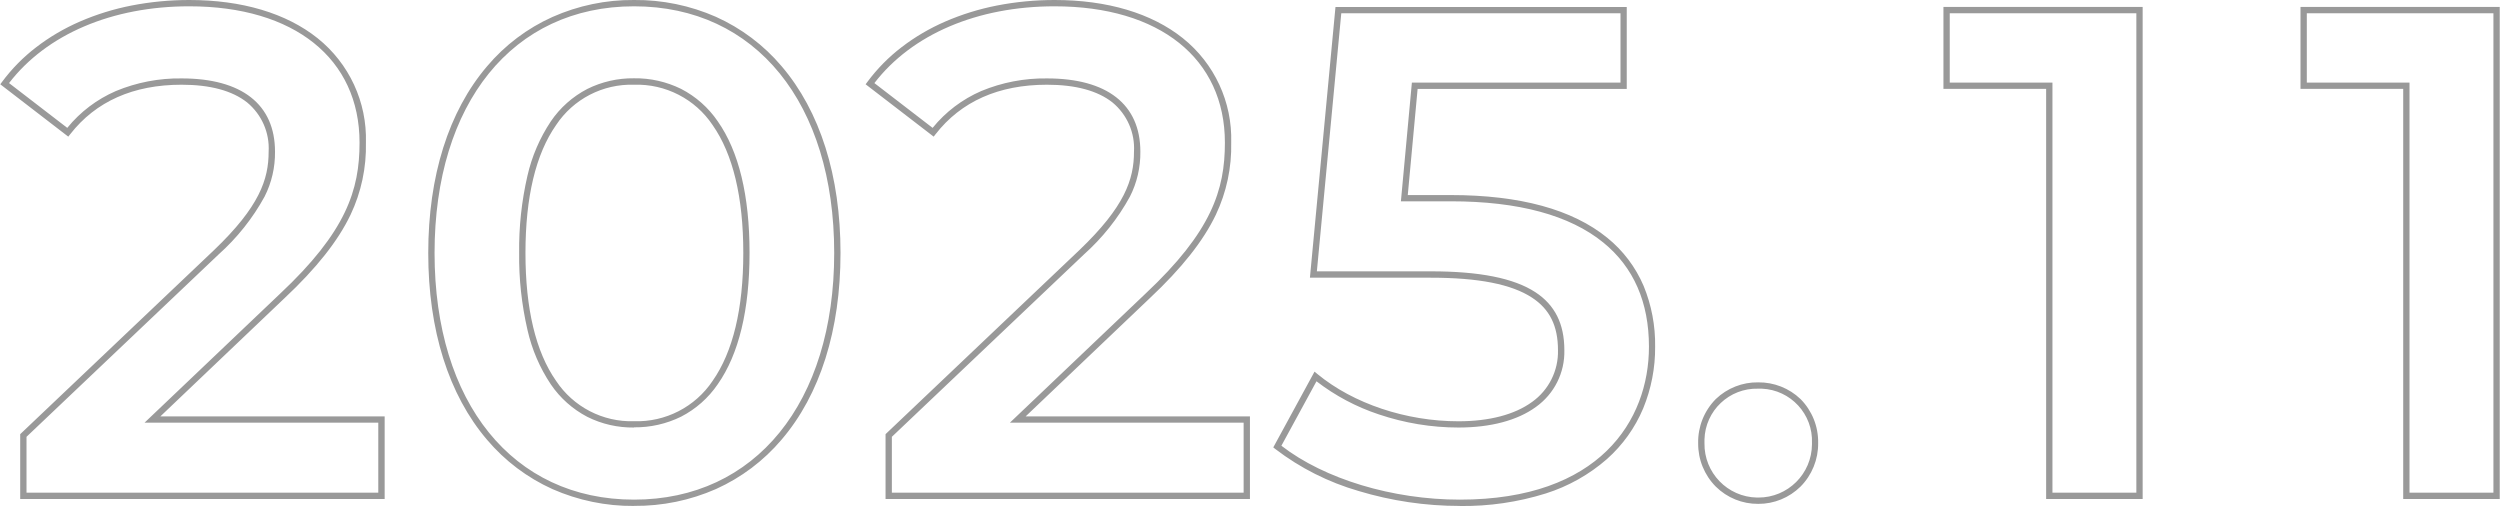 <?xml version="1.0" encoding="UTF-8"?>
<svg id="_レイヤー_1" data-name="レイヤー 1" xmlns="http://www.w3.org/2000/svg" width="139.77mm" height="28.29mm" viewBox="0 0 396.2 80.21">
  <defs>
    <style>
      .cls-1 {
        fill: #999;
      }
    </style>
  </defs>
  <path id="_2025.01_-_アウトライン" data-name=" 2025.01 - アウトライン" class="cls-1" d="M231.36,80.2c-5.44,0-10.84-.8-16.05-2.37-4.77-1.38-9.24-3.63-13.19-6.65l-.33-.26,6.54-12.01.47.39c5.68,4.68,14.04,7.48,22.34,7.48,4.89,0,8.93-1.06,11.68-3.07,2.64-1.88,4.18-4.96,4.1-8.2,0-3.85-1.31-6.5-4.13-8.34-3.24-2.12-8.49-3.15-16.05-3.15h-19.14l.05-.55,4-42.36h46.17v12.99h-33.15l-1.56,16.82h6.82c10.95,0,19.29,2.28,24.8,6.77,2.52,2.04,4.5,4.66,5.77,7.64,1.25,3.05,1.87,6.33,1.82,9.63.03,3.35-.62,6.67-1.89,9.77-1.29,3.08-3.26,5.83-5.76,8.05-2.82,2.46-6.11,4.31-9.68,5.44-4.41,1.38-9.02,2.05-13.64,1.99ZM203.08,70.66c6.83,5.28,17.62,8.54,28.29,8.54,22.1,0,29.97-12.53,29.97-24.25,0-7.04-2.43-12.59-7.23-16.5-5.33-4.34-13.46-6.54-24.17-6.54h-7.92l1.74-18.82h33.07V2.1h-44.26l-3.87,40.91h18.04c7.76,0,13.18,1.08,16.6,3.31,3.09,2.02,4.59,5.02,4.59,9.18.09,3.57-1.6,6.94-4.51,9.01-2.92,2.13-7.17,3.26-12.27,3.26-4.3,0-8.57-.71-12.65-2.09-3.56-1.18-6.89-2.95-9.86-5.24l-5.56,10.21ZM100.46,80.2c-4.45.04-8.86-.88-12.93-2.67-3.99-1.8-7.53-4.47-10.36-7.81-6.11-7.16-9.33-17.4-9.33-29.61s3.23-22.46,9.33-29.61c2.83-3.35,6.37-6.02,10.36-7.81C91.61.88,96.01-.04,100.46,0c4.47-.04,8.9.87,12.99,2.67,4,1.8,7.56,4.47,10.39,7.81,6.11,7.15,9.35,17.39,9.35,29.61s-3.23,22.46-9.35,29.61c-2.84,3.35-6.39,6.02-10.39,7.82-4.09,1.8-8.52,2.71-12.99,2.67ZM100.46,1c-19.21,0-31.62,15.35-31.62,39.1s12.41,39.1,31.62,39.1,31.73-15.35,31.73-39.1S119.74,1,100.46,1ZM278.66,79.87c-2.51.02-4.93-.96-6.72-2.73-1.82-1.83-2.83-4.32-2.8-6.9-.05-2.61.96-5.13,2.8-6.99,1.81-1.73,4.22-2.68,6.71-2.64,2.5-.03,4.91.92,6.71,2.64,1.84,1.85,2.85,4.37,2.8,6.99.03,2.58-.98,5.07-2.8,6.9-1.79,1.76-4.2,2.75-6.71,2.73ZM278.66,61.61c-4.58-.13-8.4,3.48-8.52,8.06,0,.19,0,.38,0,.57-.08,4.68,3.65,8.55,8.34,8.63.06,0,.12,0,.18,0,4.69.02,8.5-3.76,8.52-8.45,0-.06,0-.12,0-.18.19-4.58-3.37-8.44-7.95-8.63-.19,0-.38,0-.57,0ZM396.2,79.1h-15.3V14.09h-16.28V1.1h31.58v78ZM381.9,78.1h13.3V2.1h-29.58v10.99h16.28v65.01ZM339.6,79.1h-15.3V14.09h-16.28V1.1h31.58v78ZM325.3,78.1h13.3V2.1h-29.58v10.99h16.28v65.01ZM198.09,79.1h-57.76v-10.28l30.74-29.19c7.17-6.86,8.64-11.19,8.64-15.59.17-3-1.1-5.89-3.41-7.8-2.35-1.86-5.84-2.81-10.39-2.81-7.65,0-13.59,2.64-17.65,7.84l-.3.39-10.79-8.3.29-.39c1.54-2.07,3.35-3.91,5.4-5.48,2.13-1.64,4.46-3,6.92-4.07,2.63-1.14,5.37-1.99,8.18-2.54C160.97.29,164.05,0,167.12,0c8.35,0,15.38,2.09,20.33,6.05,5.02,4.01,7.86,10.14,7.67,16.56.09,3.94-.74,7.86-2.43,11.42-1.98,4.15-5.41,8.49-10.49,13.25l-19.66,18.72h35.55v13.1ZM141.33,78.1h55.76v-11.1h-37.05l21.48-20.44c10.5-9.85,12.6-16.46,12.6-23.95,0-13.33-10.35-21.61-27-21.61-12.23,0-22.61,4.43-28.56,12.17l9.23,7.1c2.06-2.54,4.71-4.54,7.71-5.84,3.3-1.37,6.85-2.05,10.42-2,9.54,0,14.8,4.12,14.8,11.61.03,2.47-.53,4.92-1.65,7.12-1.89,3.46-4.37,6.56-7.31,9.19l-30.43,28.89v8.85ZM60.92,79.1H3.16v-10.28l30.74-29.19c7.17-6.86,8.64-11.19,8.64-15.59.17-3-1.1-5.89-3.41-7.8-2.35-1.86-5.84-2.81-10.39-2.81-7.65,0-13.59,2.64-17.65,7.84l-.31.39L0,13.36l.29-.39c1.54-2.07,3.35-3.91,5.4-5.48,2.13-1.64,4.46-3,6.92-4.07,2.63-1.14,5.37-1.99,8.18-2.54C23.8.29,26.88,0,29.95,0,38.3,0,45.33,2.09,50.29,6.05c5.02,4.01,7.86,10.14,7.67,16.56.09,3.94-.74,7.86-2.43,11.42-1.98,4.15-5.41,8.49-10.49,13.25l-19.66,18.72h35.55v13.1ZM4.16,78.1h55.76v-11.1H22.87l21.48-20.44c10.5-9.85,12.6-16.46,12.6-23.95,0-13.33-10.35-21.61-27-21.61C17.72,1,7.34,5.43,1.39,13.17l9.23,7.1c2.06-2.54,4.71-4.54,7.71-5.84,3.3-1.37,6.85-2.05,10.42-2,9.54,0,14.8,4.12,14.8,11.61.03,2.47-.53,4.92-1.65,7.12-1.89,3.46-4.37,6.56-7.31,9.19l-30.43,28.89v8.85ZM100.46,67.77c-2.57.03-5.1-.54-7.4-1.69-2.32-1.21-4.31-2.98-5.78-5.14-1.76-2.63-3.01-5.55-3.71-8.64-.92-4-1.37-8.1-1.32-12.21-.05-4.11.39-8.21,1.31-12.21.7-3.08,1.96-6.01,3.71-8.64,1.47-2.17,3.46-3.93,5.78-5.14,2.3-1.14,4.83-1.72,7.4-1.69,2.59-.04,5.14.54,7.47,1.68,2.33,1.2,4.33,2.97,5.81,5.14,3.35,4.77,5.04,11.78,5.04,20.84s-1.7,16.08-5.04,20.84c-1.48,2.17-3.48,3.94-5.81,5.14-2.32,1.14-4.88,1.72-7.46,1.69ZM100.46,13.43c-4.95-.15-9.63,2.27-12.36,6.4-3.22,4.6-4.85,11.42-4.85,20.27s1.63,15.67,4.85,20.27c2.74,4.13,7.41,6.55,12.36,6.4,4.98.16,9.69-2.26,12.46-6.4,3.22-4.6,4.86-11.42,4.86-20.27s-1.64-15.67-4.86-20.27c-2.77-4.14-7.48-6.56-12.46-6.4Z"/>
</svg>